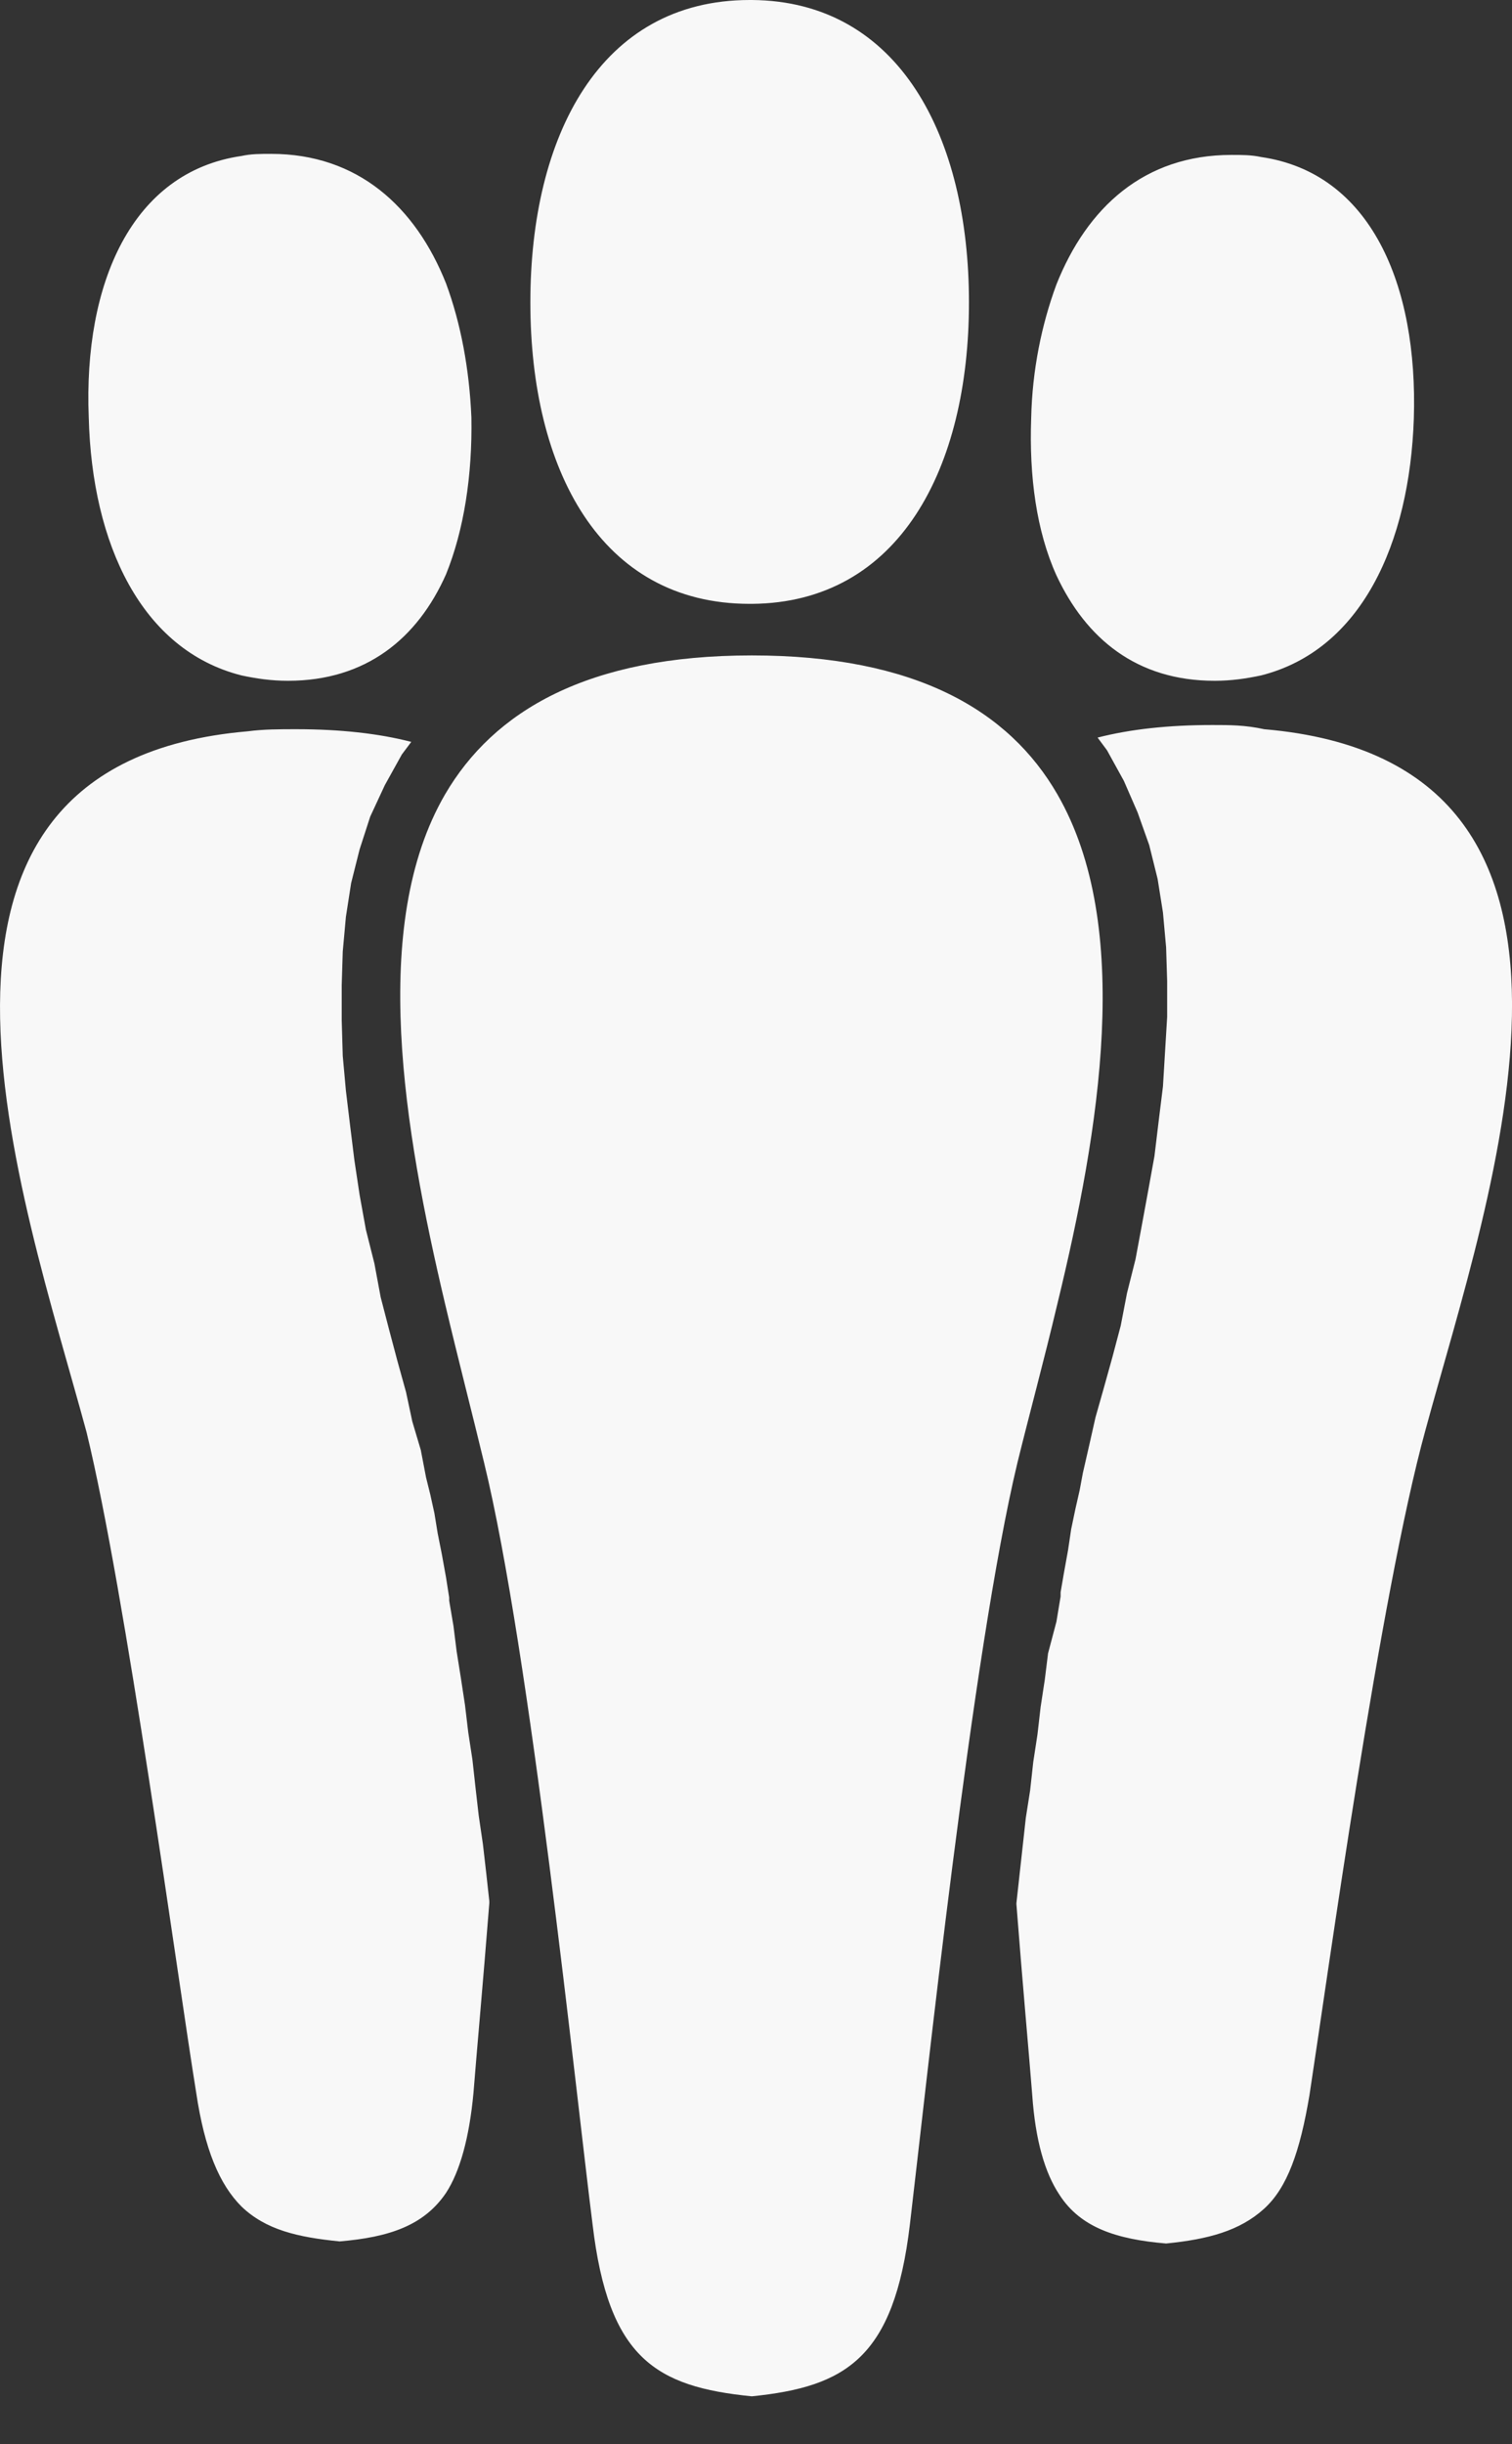 <?xml version="1.0" encoding="UTF-8" standalone="no"?>
<svg width="13px" height="21px" viewBox="0 0 13 21" version="1.1" xmlns="http://www.w3.org/2000/svg" xmlns:xlink="http://www.w3.org/1999/xlink">
    <rect x="0" y="0" width="13" height="21" fill="#333333" stroke="none"/>
    <!-- Generator: sketchtool 41 (35326) - http://www.bohemiancoding.com/sketch -->
    <title>A8DC9029-0DA3-414A-9C0E-EA10A1AE107F</title>
    <desc>Created with sketchtool.</desc>
    <defs></defs>
    <g id="Desktop" stroke="none" stroke-width="1" fill="none" fill-rule="evenodd">
        <g id="notikums-atverts" transform="translate(-824, -740)" fill="#F8F8F8">
            <g id="share" transform="translate(704, 728)">
                <path d="M130.443,17.849 C130.588,17.849 130.715,17.83 130.842,17.803 C131.703,17.586 132.12,16.672 132.156,15.594 C132.192,14.444 131.784,13.485 130.842,13.349 C130.76,13.331 130.678,13.331 130.588,13.331 C129.836,13.331 129.346,13.784 129.083,14.444 C128.956,14.788 128.875,15.178 128.866,15.594 C128.848,16.092 128.911,16.563 129.083,16.943 C129.337,17.486 129.772,17.849 130.443,17.849 Z M130.425,18.229 C130.044,18.229 129.718,18.265 129.437,18.337 L129.518,18.446 L129.663,18.709 L129.781,18.98 L129.881,19.261 L129.953,19.551 L129.999,19.84 L130.026,20.139 L130.035,20.429 L130.035,20.737 L130.017,21.035 L129.999,21.334 L129.962,21.633 L129.926,21.932 L129.872,22.23 L129.817,22.529 L129.763,22.819 L129.69,23.109 L129.636,23.389 L129.564,23.661 L129.491,23.923 L129.419,24.177 L129.364,24.421 L129.31,24.657 L129.283,24.802 L129.246,24.965 L129.21,25.137 L129.183,25.318 L129.147,25.517 L129.119,25.68 L129.119,25.716 L129.083,25.933 L129.011,26.205 L128.983,26.431 L128.947,26.667 L128.92,26.902 L128.884,27.137 L128.857,27.382 L128.82,27.617 L128.793,27.862 L128.766,28.106 L128.739,28.351 L128.739,28.36 C128.793,29.057 128.848,29.654 128.875,29.998 C128.902,30.388 128.983,30.668 129.11,30.858 C129.292,31.139 129.6,31.239 130.026,31.275 C130.388,31.239 130.66,31.166 130.869,30.976 C131.068,30.795 131.177,30.487 131.259,29.998 C131.413,28.993 131.866,25.698 132.256,24.286 C132.809,22.249 134.15,18.546 130.869,18.265 C130.706,18.229 130.57,18.229 130.425,18.229 Z M126.446,17.188 L126.464,17.188 C127.733,17.179 128.331,16.02 128.331,14.598 C128.331,13.177 127.733,12.009 126.464,12 L126.446,12 C125.159,12 124.56,13.168 124.56,14.598 C124.56,16.029 125.159,17.188 126.446,17.188 Z M123.826,23.199 C123.944,23.697 124.062,24.15 124.162,24.566 C124.56,26.196 124.95,29.971 125.095,31.112 C125.231,32.262 125.639,32.506 126.464,32.588 C127.27,32.506 127.687,32.262 127.823,31.112 C127.959,29.971 128.358,26.187 128.748,24.566 C128.848,24.159 128.974,23.697 129.092,23.199 C129.455,21.705 129.745,19.958 129.092,18.826 C128.675,18.102 127.869,17.631 126.464,17.631 C125.05,17.631 124.243,18.111 123.826,18.826 C123.174,19.949 123.473,21.705 123.826,23.199 Z M121.687,29.98 C121.76,30.469 121.887,30.768 122.077,30.958 C122.285,31.157 122.557,31.221 122.92,31.257 C123.346,31.221 123.645,31.121 123.835,30.84 C123.953,30.659 124.035,30.37 124.071,29.98 C124.098,29.636 124.152,29.048 124.207,28.351 L124.207,28.333 L124.18,28.088 L124.152,27.844 L124.116,27.599 L124.089,27.364 L124.062,27.119 L124.026,26.884 L123.998,26.649 L123.962,26.413 L123.926,26.187 L123.899,25.97 L123.862,25.752 L123.862,25.725 L123.835,25.553 L123.799,25.354 L123.763,25.173 L123.735,25.001 L123.699,24.838 L123.663,24.693 L123.618,24.458 L123.545,24.213 L123.491,23.96 L123.418,23.697 L123.346,23.426 L123.273,23.145 L123.219,22.855 L123.146,22.565 L123.092,22.267 L123.047,21.968 L123.01,21.669 L122.974,21.37 L122.947,21.072 L122.938,20.764 L122.938,20.465 L122.947,20.175 L122.974,19.877 L123.019,19.587 L123.092,19.297 L123.183,19.016 L123.309,18.745 L123.455,18.482 L123.536,18.374 C123.255,18.301 122.92,18.265 122.548,18.265 C122.403,18.265 122.267,18.265 122.131,18.283 C118.85,18.564 120.192,22.267 120.744,24.304 C121.08,25.68 121.524,28.975 121.687,29.98 Z M122.077,17.803 C122.204,17.83 122.331,17.849 122.476,17.849 C123.146,17.849 123.59,17.486 123.835,16.934 C123.989,16.554 124.062,16.083 124.053,15.585 C124.035,15.169 123.962,14.779 123.835,14.435 C123.572,13.774 123.074,13.322 122.331,13.322 C122.24,13.322 122.158,13.322 122.077,13.34 C121.134,13.476 120.717,14.435 120.763,15.585 C120.79,16.672 121.216,17.586 122.077,17.803 Z" id="draugiem"></path>
            </g>
        </g>
    </g>
</svg>
